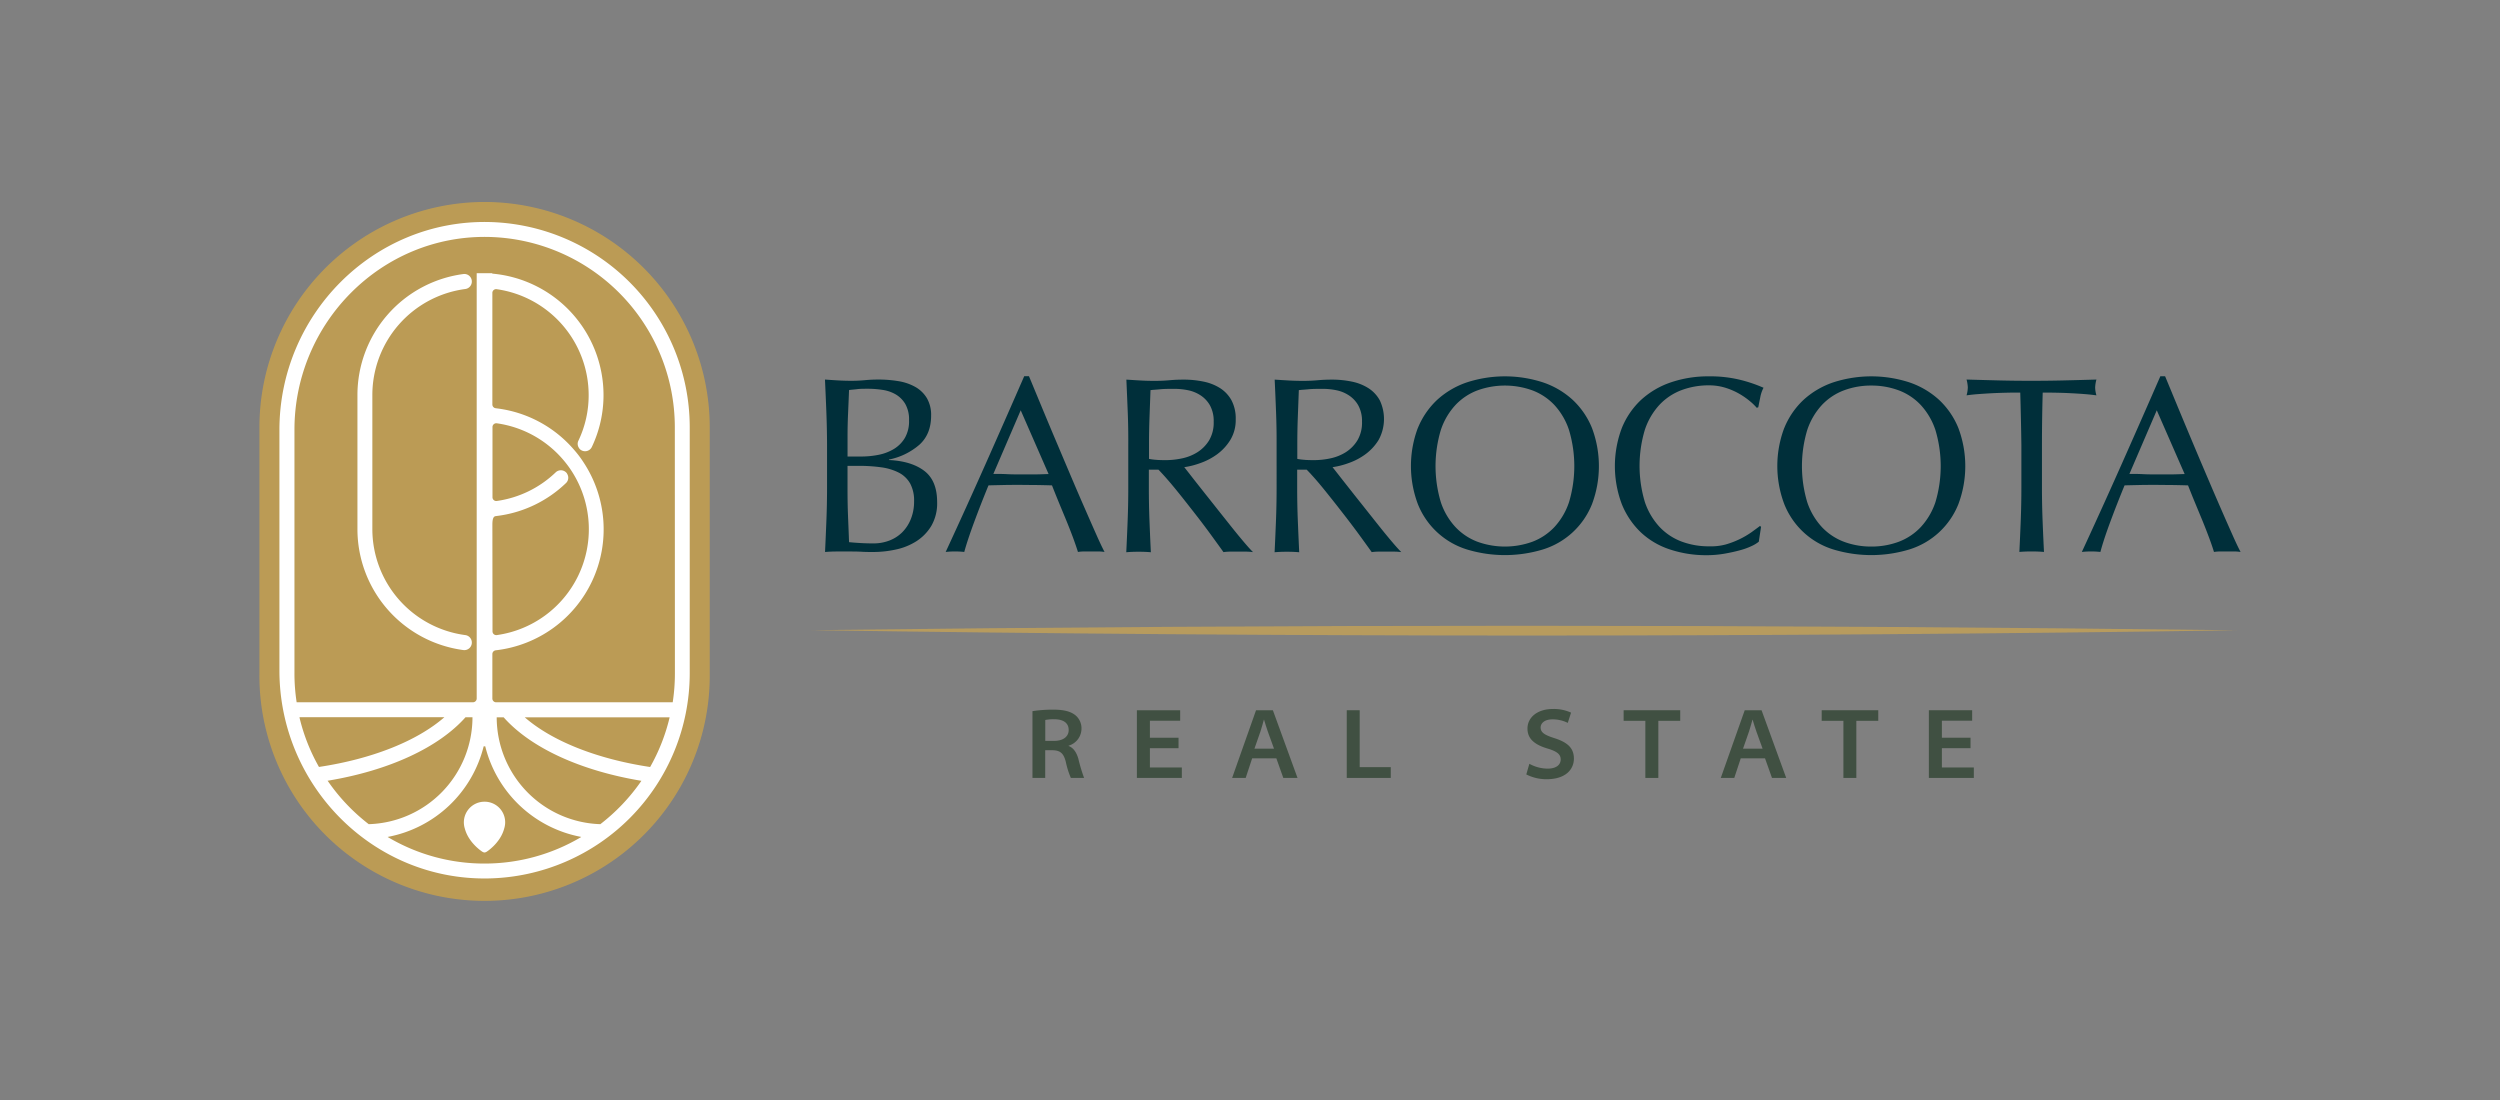 <svg xmlns="http://www.w3.org/2000/svg" viewBox="0 0 1001 440.63"><rect x="0" y="0" width="1001" height="440.63" fill="#808080" stroke="none"/><defs><style>.cls-1{fill:#bb9b55;}.cls-2{fill:#fff;}.cls-3{fill:#b79b5e;}.cls-4{fill:#002f3a;}.cls-5{fill:#405042;}.cls-6{fill:none;stroke:#fff;stroke-miterlimit:10;opacity:0;}</style></defs><g id="Capa_2" data-name="Capa 2"><g id="Capa_1-2" data-name="Capa 1"><path class="cls-1" d="M194,80.87A90.25,90.25,0,0,0,103.87,171V269.6a90.16,90.16,0,1,0,180.31,0V171A90.25,90.25,0,0,0,194,80.87Z"/><path class="cls-2" d="M143.12,158.15v53.77a48.85,48.85,0,0,0,42.45,48.37,3,3,0,0,0,3.35-3h0a3,3,0,0,0-2.61-3,42.84,42.84,0,0,1-37.22-42.44V158.15a42.83,42.83,0,0,1,37.22-42.43,3,3,0,0,0,2.61-3h0a3,3,0,0,0-3.35-3A48.86,48.86,0,0,0,143.12,158.15Z"/><path class="cls-2" d="M194,321a8.27,8.27,0,0,0-7.87,10.81c1.57,5.87,7.11,9.3,7.11,9.3l.07,0a1.18,1.18,0,0,0,1.37,0l.07,0s5.54-3.43,7.11-9.3A8.24,8.24,0,0,0,194,321Z"/><path class="cls-2" d="M195.5,88.89c-46.12-.81-83.62,37.14-83.62,83.26v96.32c0,46.13,37.5,84.08,83.62,83.26a82.23,82.23,0,0,0,80.67-82.13V171A82.24,82.24,0,0,0,195.5,88.89ZM120,287.17h57.83c.05,0,.08.06,0,.09-10.85,9.42-28.72,16.6-50.07,19.82a.05.05,0,0,1-.05,0,75.47,75.47,0,0,1-7.8-19.82A0,0,0,0,1,120,287.17Zm11.29,25.42c24.55-4.08,44.37-13.31,55.11-25.41h2.72a.06.06,0,0,1,.06.05A42.85,42.85,0,0,1,147.64,330h0a77.14,77.14,0,0,1-16.37-17.27A.05.05,0,0,1,131.28,312.59Zm65.86-102.48c0-2.72.57-3.35,1.33-3.45l.41-.06a48.42,48.42,0,0,0,27.75-13.2,2.93,2.93,0,0,0,.41-3.72l0-.07a3,3,0,0,0-4.5-.53,42.63,42.63,0,0,1-23.62,11.51h0a1.51,1.51,0,0,1-1.74-1.5V171a1.52,1.52,0,0,1,1.74-1.51h0a42.75,42.75,0,0,1,27.35,15.54,40.86,40.86,0,0,1,3.52,5.07,42.8,42.8,0,0,1-30.87,64.19h0a1.51,1.51,0,0,1-1.73-1.49ZM194,345.77a75.72,75.72,0,0,1-38.68-10.58.05.05,0,0,1,0-.1,48.88,48.88,0,0,0,38.34-36.26h.63a48.89,48.89,0,0,0,38.35,36.26.06.06,0,0,1,0,.1A75.71,75.71,0,0,1,194,345.77ZM240.41,330a42.85,42.85,0,0,1-41.53-42.73.06.06,0,0,1,.06-.05h2.73c10.73,12.1,30.55,21.33,55.1,25.41a.05.05,0,0,1,0,.08,77.14,77.14,0,0,1-16.37,17.27Zm-30.18-42.78h57.83a0,0,0,0,1,.05.06,75.79,75.79,0,0,1-7.79,19.82l-.06,0c-21.34-3.22-39.22-10.4-50.07-19.82C210.15,287.23,210.18,287.17,210.23,287.17Zm60-17.57a75.85,75.85,0,0,1-.88,11.55,0,0,0,0,1-.05,0H198.66a1.52,1.52,0,0,1-1.52-1.52V261.89a1.53,1.53,0,0,1,1.36-1.51,48.74,48.74,0,0,0,35.11-75.32,42.71,42.71,0,0,0-3.86-5.08,48.56,48.56,0,0,0-30.87-16.47l-.41-.06a1.51,1.51,0,0,1-1.33-1.51V117.28a1.5,1.5,0,0,1,1.72-1.49h0a42.86,42.86,0,0,1,36.84,42.39,42.28,42.28,0,0,1-4.14,18.35,2.86,2.86,0,0,0,.39,3l0,.06a3,3,0,0,0,5-.58,48.33,48.33,0,0,0,4.7-20.86,48.84,48.84,0,0,0-44.55-48.59v-.16h-2.66c-.53,0-1,0-1.57,0s-1.31,0-1.95,0a.05.05,0,0,0-.05,0V279.67a1.52,1.52,0,0,1-1.52,1.52H118.78a0,0,0,0,1,0,0,75.85,75.85,0,0,1-.88-11.55V172.08c0-42.77,34.78-78,77.55-77.21A76.25,76.25,0,0,1,270.2,171Z"/><path class="cls-3" d="M895.88,252.37q-285.43,4.23-571.11-.05Q610.27,248.78,895.88,252.37Z"/><path class="cls-4" d="M330.87,164.83q-.25-6.44-.55-12.86c1.74.13,3.52.25,5.33.35s3.58.15,5.32.15,3.52-.08,5.33-.25,3.58-.25,5.32-.25a47.87,47.87,0,0,1,8.14.65,20.42,20.42,0,0,1,6.73,2.31,12.62,12.62,0,0,1,4.62,4.47,13.35,13.35,0,0,1,1.71,7q0,7.42-4.67,11.65A26.5,26.5,0,0,1,355.94,184v.2q8.94.41,14.12,4.32t5.17,12.56a18,18,0,0,1-2.31,9.45,18.75,18.75,0,0,1-6,6.18,24.71,24.71,0,0,1-8.18,3.31,42.38,42.38,0,0,1-8.9,1c-1.61,0-3.23,0-4.87-.1s-3.27-.1-4.87-.1h-4.88c-1.64,0-3.26.06-4.87.2q.3-6.44.55-12.82t.25-13V177.89Q331.12,171.26,330.87,164.83Zm20.9,17.28a18.92,18.92,0,0,0,6.18-2.36,12.84,12.84,0,0,0,4.37-4.42,13.33,13.33,0,0,0,1.66-7,12.51,12.51,0,0,0-1.51-6.59,10.91,10.91,0,0,0-3.82-3.82,14.69,14.69,0,0,0-5.22-1.8,38.17,38.17,0,0,0-5.83-.46c-1.74,0-3.21,0-4.42.16s-2.28.21-3.22.35q-.19,4.81-.4,9.54t-.2,9.55v7.53h5.43A34.94,34.94,0,0,0,351.77,182.11Zm-12.21,24.82q.21,5,.4,10.15c1.28.13,2.78.25,4.53.35s3.51.15,5.32.15a17.65,17.65,0,0,0,6.18-1.1,14.73,14.73,0,0,0,5.18-3.27,15.76,15.76,0,0,0,3.51-5.33A18.68,18.68,0,0,0,366,200.7a14.28,14.28,0,0,0-1.56-7.08,11,11,0,0,0-4.47-4.33,21.79,21.79,0,0,0-7-2.16,62.85,62.85,0,0,0-9.1-.6h-4.52v10.25Q339.36,201.91,339.56,206.93Z"/><path class="cls-4" d="M442.26,221a18.09,18.09,0,0,0-2.67-.2h-5.32a17.86,17.86,0,0,0-2.66.2q-.71-2.31-1.91-5.58c-.81-2.18-1.7-4.45-2.67-6.83l-3-7.24c-1-2.44-1.94-4.77-2.81-7q-3.22-.1-6.54-.15c-2.21,0-4.42-.05-6.63-.05s-4.12,0-6.13.05-4,.08-6.13.15q-3.21,7.83-5.82,14.92T386.09,221a34.7,34.7,0,0,0-7.44,0q8.14-17.58,15.88-35t15.57-35.37H412q2.42,5.84,5.23,12.61T423,177q2.93,6.93,5.83,13.76t5.48,12.71q2.57,5.88,4.62,10.5T442.26,221Zm-44.52-31.25c1.74,0,3.55,0,5.43.1s3.68.1,5.42.1,3.76,0,5.63,0,3.75-.09,5.63-.15l-11.16-25.52Z"/><path class="cls-4" d="M451.55,165q-.26-6.37-.55-13,2.91.19,5.72.35t5.73.15c1.94,0,3.85-.08,5.73-.25s3.78-.25,5.73-.25a38.57,38.57,0,0,1,8,.8,19.62,19.62,0,0,1,6.69,2.66,13.49,13.49,0,0,1,4.52,4.88,15.51,15.51,0,0,1,1.66,7.53,15.35,15.35,0,0,1-2.16,8.29,20.31,20.31,0,0,1-5.28,5.73,25.74,25.74,0,0,1-6.68,3.51,32.21,32.21,0,0,1-6.48,1.66c.8,1,1.91,2.42,3.31,4.22s3,3.81,4.73,6,3.55,4.46,5.42,6.84l5.43,6.83q2.61,3.27,4.92,6t3.72,4.12a21.78,21.78,0,0,0-3-.2H492.8a19.79,19.79,0,0,0-2.92.2c-1-1.41-2.53-3.52-4.57-6.33s-4.3-5.83-6.78-9-5-6.41-7.59-9.59-4.94-5.88-7.08-8.09H460v7.33q0,6.63.25,13.07t.55,12.66c-1.54-.14-3.18-.2-4.92-.2s-3.38.06-4.92.2q.3-6.24.55-12.66t.25-13.07V178Q451.8,171.36,451.55,165Zm11.56,19.14c1.1.07,2.32.1,3.66.1a31.53,31.53,0,0,0,6.48-.7,18.79,18.79,0,0,0,6.18-2.46,14.79,14.79,0,0,0,4.68-4.73,13.92,13.92,0,0,0,1.85-7.48,13,13,0,0,0-1.45-6.48,11.56,11.56,0,0,0-3.77-4.07,14.34,14.34,0,0,0-5-2.06,26.61,26.61,0,0,0-5.33-.56c-2.35,0-4.29,0-5.83.16s-2.85.21-3.92.35c-.13,3.68-.27,7.33-.4,10.95s-.2,7.23-.2,10.85v5.73A21.18,21.18,0,0,0,463.11,184.12Z"/><path class="cls-4" d="M510.93,165q-.24-6.37-.55-13,2.91.19,5.73.35c1.87.1,3.78.15,5.72.15s3.86-.08,5.73-.25,3.79-.25,5.73-.25a38.74,38.74,0,0,1,8,.8,19.65,19.65,0,0,1,6.68,2.66,13.41,13.41,0,0,1,4.52,4.88,17.41,17.41,0,0,1-.5,15.82,20.17,20.17,0,0,1-5.28,5.73,25.58,25.58,0,0,1-6.68,3.51,32.21,32.21,0,0,1-6.48,1.66c.81,1,1.91,2.42,3.32,4.22s3,3.81,4.72,6,3.55,4.46,5.43,6.84,3.68,4.65,5.42,6.83,3.38,4.17,4.93,6,2.77,3.18,3.71,4.12a21.74,21.74,0,0,0-3-.2h-5.93a19.65,19.65,0,0,0-2.91.2q-1.51-2.12-4.57-6.33t-6.79-9q-3.72-4.81-7.58-9.59t-7.09-8.09h-3.82v7.33q0,6.63.26,13.07t.55,12.66c-1.54-.14-3.18-.2-4.93-.2s-3.38.06-4.92.2q.3-6.24.55-12.66t.25-13.07V178Q511.18,171.36,510.93,165Zm11.56,19.14c1.1.07,2.33.1,3.67.1a31.67,31.67,0,0,0,6.48-.7,19,19,0,0,0,6.18-2.46,14.76,14.76,0,0,0,4.67-4.73,13.83,13.83,0,0,0,1.86-7.48,13,13,0,0,0-1.46-6.48,11.56,11.56,0,0,0-3.77-4.07,14.26,14.26,0,0,0-5-2.06,26.61,26.61,0,0,0-5.33-.56c-2.34,0-4.28,0-5.82.16s-2.85.21-3.92.35c-.14,3.68-.27,7.33-.41,10.95s-.2,7.23-.2,10.85v5.73A21.18,21.18,0,0,0,522.49,184.12Z"/><path class="cls-4" d="M567.7,171.41a32,32,0,0,1,7.74-11.31,33.59,33.59,0,0,1,11.91-7,49.26,49.26,0,0,1,30.44,0,33.41,33.41,0,0,1,11.91,7,31.75,31.75,0,0,1,7.74,11.31,43.35,43.35,0,0,1,0,30.44A31,31,0,0,1,617.79,220a52.38,52.38,0,0,1-30.44,0,31,31,0,0,1-19.65-18.19,43.35,43.35,0,0,1,0-30.44Zm60.54.8a27.39,27.39,0,0,0-5.87-10.05,23.47,23.47,0,0,0-8.85-5.87,32.34,32.34,0,0,0-21.9,0,23.44,23.44,0,0,0-8.84,5.87,27.27,27.27,0,0,0-5.88,10.05,50.33,50.33,0,0,0,0,28.84,27.19,27.19,0,0,0,5.88,10,23.46,23.46,0,0,0,8.84,5.88,32.34,32.34,0,0,0,21.9,0,23.5,23.5,0,0,0,8.85-5.88,27.31,27.31,0,0,0,5.87-10,50.33,50.33,0,0,0,0-28.84Z"/><path class="cls-4" d="M701.34,218.64a27.41,27.41,0,0,1-4.72,1.7q-2.76.76-6.18,1.36a41.15,41.15,0,0,1-7.13.6A45.76,45.76,0,0,1,668.64,220,31,31,0,0,1,657,213.16a32.32,32.32,0,0,1-7.63-11.31,43.2,43.2,0,0,1,0-30.44,31.85,31.85,0,0,1,7.73-11.31,33.59,33.59,0,0,1,11.91-7,46.14,46.14,0,0,1,15.27-2.41A50.09,50.09,0,0,1,696.42,152a56.72,56.72,0,0,1,9.7,3.26,13.3,13.3,0,0,0-1.31,3.82c-.33,1.61-.6,3-.8,4l-.61.2a21.82,21.82,0,0,0-2.81-2.71,30.18,30.18,0,0,0-4.22-2.92,27.68,27.68,0,0,0-5.42-2.36,22.19,22.19,0,0,0-6.64-1,31,31,0,0,0-11,1.91,23.44,23.44,0,0,0-8.84,5.87,27.55,27.55,0,0,0-5.88,10.05,50.33,50.33,0,0,0,0,28.84,27.46,27.46,0,0,0,5.88,10,23.46,23.46,0,0,0,8.84,5.88,31,31,0,0,0,11,1.91A23.25,23.25,0,0,0,691,218a35.08,35.08,0,0,0,5.63-2.16,33.67,33.67,0,0,0,4.62-2.71c1.38-1,2.53-1.83,3.47-2.56l.4.4-.9,5.93A13.38,13.38,0,0,1,701.34,218.64Z"/><path class="cls-4" d="M714.41,171.41a31.85,31.85,0,0,1,7.73-11.31,33.59,33.59,0,0,1,11.91-7,49.3,49.3,0,0,1,30.45,0,33.45,33.45,0,0,1,11.9,7,31.75,31.75,0,0,1,7.74,11.31,43.35,43.35,0,0,1,0,30.44A31,31,0,0,1,764.5,220a52.41,52.41,0,0,1-30.45,0,30.94,30.94,0,0,1-19.64-18.19,43.2,43.2,0,0,1,0-30.44Zm60.54.8a27.55,27.55,0,0,0-5.88-10.05,23.44,23.44,0,0,0-8.84-5.87,31.14,31.14,0,0,0-11-1.91,30.77,30.77,0,0,0-10.9,1.91,23.44,23.44,0,0,0-8.84,5.87,27.55,27.55,0,0,0-5.88,10.05,50.33,50.33,0,0,0,0,28.84,27.46,27.46,0,0,0,5.88,10,23.46,23.46,0,0,0,8.84,5.88,30.77,30.77,0,0,0,10.9,1.91,31.14,31.14,0,0,0,11-1.91,23.46,23.46,0,0,0,8.84-5.88,27.46,27.46,0,0,0,5.88-10,50.33,50.33,0,0,0,0-28.84Z"/><path class="cls-4" d="M808.91,157.19c-1.74,0-3.57,0-5.48.05s-3.81.1-5.72.2-3.76.22-5.53.35-3.37.31-4.77.51a12.42,12.42,0,0,0,.5-3.22,14.14,14.14,0,0,0-.5-3.11q6.63.19,13,.35t13,.15q6.63,0,13-.15t13-.35a13.82,13.82,0,0,0-.51,3.21,11.82,11.82,0,0,0,.51,3.12c-1.41-.2-3-.37-4.78-.51s-3.61-.25-5.52-.35-3.82-.16-5.73-.2-3.74-.05-5.48-.05q-.3,10.35-.3,20.8v17.28q0,6.63.25,13.07t.56,12.66c-1.55-.14-3.19-.2-4.93-.2s-3.38.06-4.92.2q.3-6.24.55-12.66t.25-13.07V178Q809.21,167.55,808.91,157.19Z"/><path class="cls-4" d="M897.13,221a18,18,0,0,0-2.66-.2h-5.33a18.06,18.06,0,0,0-2.66.2c-.47-1.54-1.1-3.4-1.91-5.58s-1.69-4.45-2.66-6.83l-3-7.24q-1.51-3.66-2.82-7-3.21-.1-6.53-.15c-2.21,0-4.42-.05-6.63-.05s-4.12,0-6.13.05-4.05.08-6.13.15q-3.21,7.83-5.83,14.92T841,221a34.6,34.6,0,0,0-7.43,0q8.13-17.58,15.87-35T865,150.66h1.91l5.22,12.61q2.82,6.78,5.73,13.72t5.83,13.76q2.91,6.84,5.47,12.71t4.63,10.5Q895.83,218.58,897.13,221Zm-44.51-31.25c1.74,0,3.55,0,5.43.1s3.68.1,5.42.1,3.75,0,5.63,0,3.75-.09,5.63-.15l-11.16-25.52Z"/><path class="cls-5" d="M413.4,284.74a54.64,54.64,0,0,1,8.29-.6c4.25,0,7,.71,8.91,2.25a6.78,6.78,0,0,1,2.43,5.44,7.17,7.17,0,0,1-5.15,6.74v.12c2,.77,3.17,2.66,3.89,5.1a69.13,69.13,0,0,0,2.3,7.7h-5.3a34.5,34.5,0,0,1-2-6.34c-.86-3.53-2.24-4.68-5.27-4.76h-3v11.1H413.4Zm5.13,11.91h3.53c3.62,0,5.84-1.69,5.84-4.36,0-3-2.41-4.3-5.75-4.3a16.48,16.48,0,0,0-3.62.29Z"/><path class="cls-5" d="M471.89,299.57H460.42v7.73h12.79v4.19h-18V284.38h17.33v4.19H460.42v6.81h11.47Z"/><path class="cls-5" d="M501.37,303.63l-2.6,7.86h-5.43l9.58-27.11h6.74l9.87,27.11h-5.69l-2.79-7.86Zm8.74-3.87-2.47-6.83c-.58-1.65-1.06-3.27-1.51-4.74h-.08c-.42,1.48-.84,3.12-1.37,4.71l-2.4,6.86Z"/><path class="cls-5" d="M539.24,284.38h5.18v22.78h12.44v4.33H539.24Z"/><path class="cls-5" d="M612.36,305.82a15.27,15.27,0,0,0,7.33,1.94c3.33,0,5.21-1.47,5.21-3.68,0-2-1.39-3.2-5.22-4.35-5-1.47-8.08-3.78-8.08-8,0-4.51,4-7.85,10.14-7.85a16.44,16.44,0,0,1,7.31,1.46l-1.31,4.1a13.66,13.66,0,0,0-6.1-1.41c-3.38,0-4.77,1.68-4.77,3.26,0,2.07,1.72,3.06,5.63,4.3,5.13,1.66,7.69,3.93,7.69,8.15S627,312,619.27,312a17.65,17.65,0,0,1-8.14-1.92Z"/><path class="cls-5" d="M658.8,288.62h-8.7v-4.24h22.66v4.24H664v22.87H658.8Z"/><path class="cls-5" d="M697,303.63l-2.6,7.86H689l9.59-27.11h6.74l9.87,27.11h-5.69l-2.79-7.86Zm8.74-3.87-2.47-6.83c-.59-1.65-1.06-3.27-1.51-4.74h-.08c-.43,1.48-.85,3.12-1.38,4.71l-2.39,6.86Z"/><path class="cls-5" d="M738.1,288.62h-8.7v-4.24h22.66v4.24h-8.78v22.87H738.1Z"/><path class="cls-5" d="M789,299.57H777.53v7.73h12.79v4.19h-18V284.38h17.33v4.19H777.53v6.81H789Z"/><rect class="cls-6" x="0.5" y="0.5" width="1000" height="439.63"/></g></g></svg>